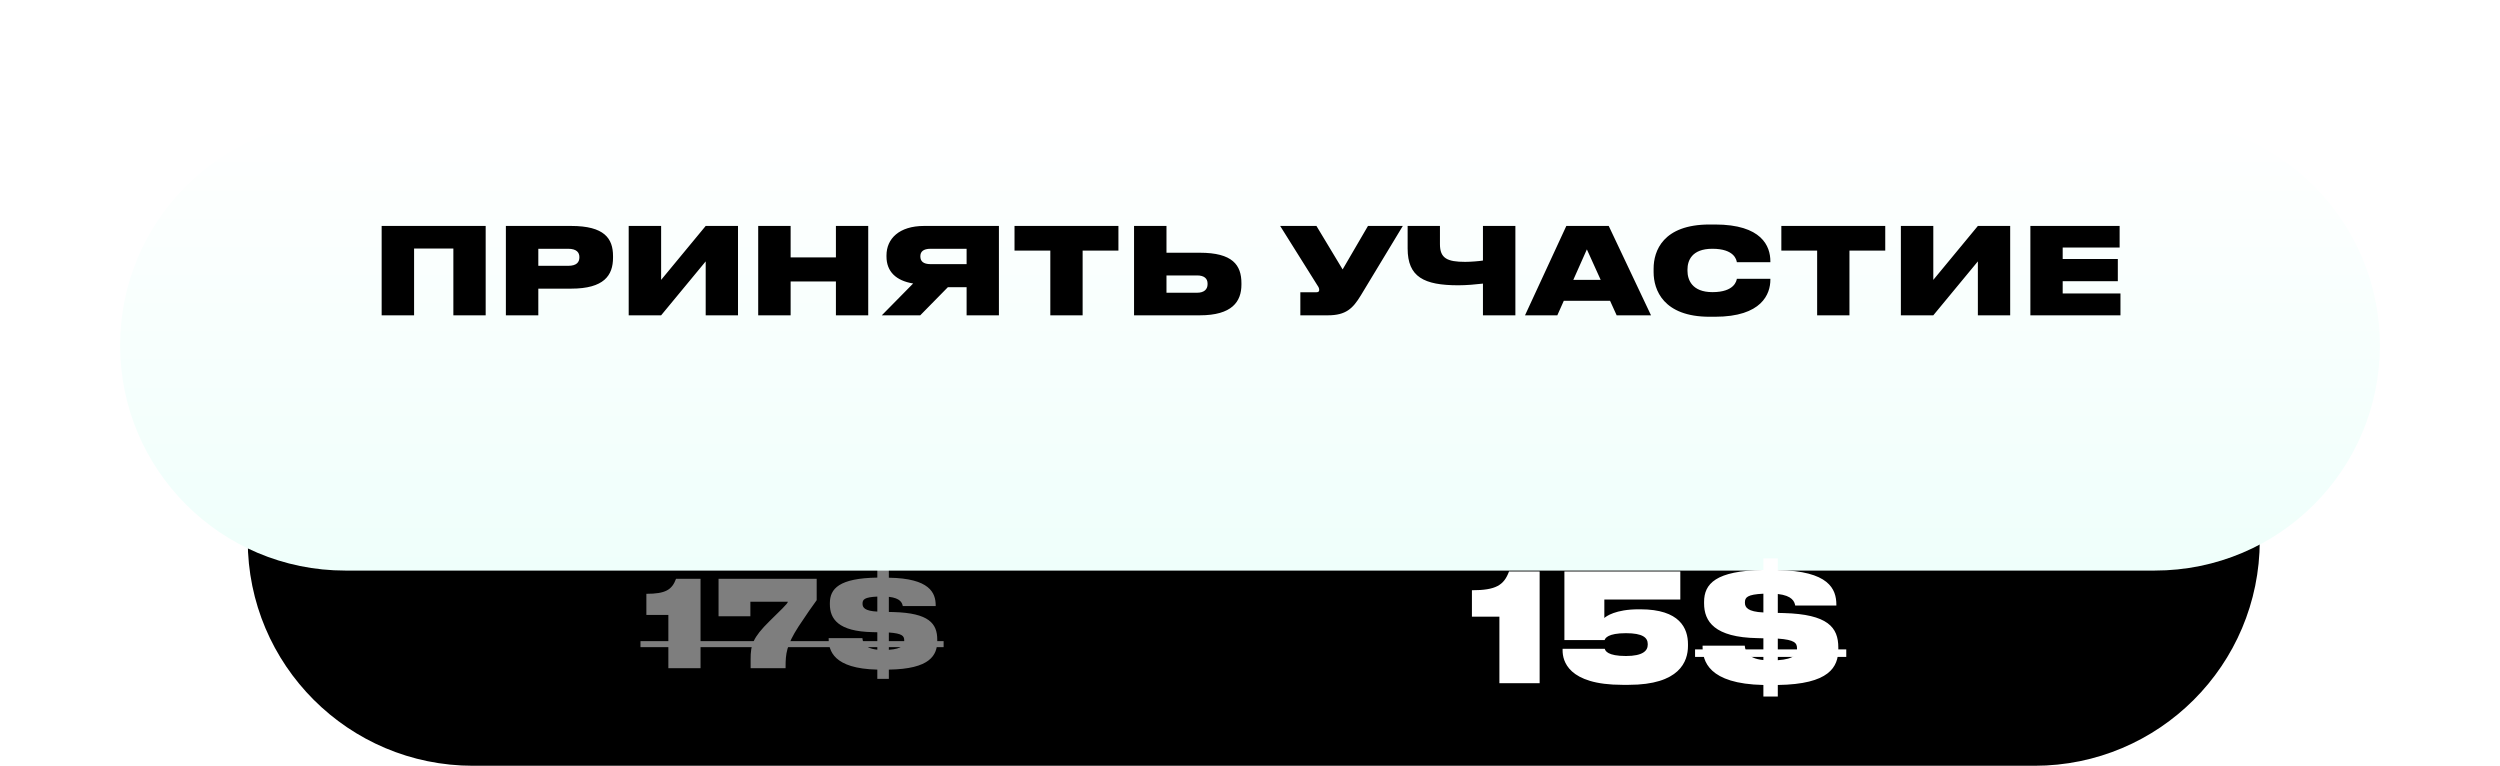 <?xml version="1.0" encoding="UTF-8"?> <svg xmlns="http://www.w3.org/2000/svg" width="333" height="102" viewBox="0 0 333 102" fill="none"> <g clip-path="url(#clip0_367_15)"> <path d="M271 42H63C46.431 42 33 55.431 33 72C33 88.569 46.431 102 63 102H271C287.569 102 301 88.569 301 72C301 55.431 287.569 42 271 42Z" fill="black"></path> <path d="M89.025 81.912H86.097V79.096C88.641 79.096 89.504 78.568 90.049 77.096H93.312V89H89.025V81.912ZM95.711 77.096H108.783V79.944C108.271 80.632 107.391 81.896 106.367 83.448C104.751 85.96 104.639 87.064 104.639 88.856V89H99.983V87.8C99.983 85.912 100.255 84.952 102.495 82.744C103.855 81.384 104.943 80.408 104.943 80.152H99.951V82.088H95.711V77.096ZM114.89 80.392V80.424C114.89 80.92 115.178 81.384 116.858 81.464V79.464C115.13 79.544 114.89 79.864 114.89 80.392ZM120.442 85.352V85.304C120.442 84.728 120.218 84.376 118.394 84.248V86.552C120.234 86.424 120.442 85.864 120.442 85.352ZM118.394 90.424H116.858V89.192C110.986 89.064 110.378 86.632 110.378 85.096V85H114.874C114.922 85.416 115.018 86.36 116.858 86.536V84.216L116.234 84.2C111.642 84.12 110.538 82.424 110.538 80.488V80.344C110.538 78.408 111.77 77.016 116.858 76.936V75.704H118.394V76.952C123.834 77.032 124.634 78.968 124.634 80.632V80.728H120.25C120.17 80.312 119.946 79.672 118.394 79.496V81.512L119.034 81.528C123.722 81.656 124.842 83.048 124.842 85.192V85.384C124.842 87.272 123.898 89.112 118.394 89.192V90.424Z" fill="#7E7E7E"></path> <path d="M85.312 85.4H125.69V86.2H85.312V85.4Z" fill="#7E7E7E"></path> <g filter="url(#filter0_d_367_15)"> <path d="M287 4H46C29.431 4 16 17.431 16 34C16 50.569 29.431 64 46 64H287C303.569 64 317 50.569 317 34C317 17.431 303.569 4 287 4Z" fill="url(#paint0_linear_367_15)"></path> </g> <path d="M50.836 42V30.096H64.692V42H60.388V33.104H55.156V42H50.836ZM76.071 38.448H71.703V42H67.383V30.096H76.071C80.503 30.096 81.655 31.76 81.655 34.112V34.32C81.655 36.688 80.455 38.448 76.071 38.448ZM71.703 33.136V35.408H75.671C76.839 35.408 77.175 34.896 77.175 34.272V34.24C77.175 33.664 76.839 33.136 75.671 33.136H71.703ZM93.998 42V34.816L88.062 42H83.742V30.096H88.062V37.28L93.998 30.096H98.302V42H93.998ZM100.992 42V30.096H105.312V34.288H111.344V30.096H115.648V42H111.344V37.488H105.312V42H100.992ZM128.752 38.256H126.256L122.576 42H117.456L121.632 37.76C119.344 37.392 118.08 36.16 118.08 34.176V34.016C118.08 31.808 119.76 30.096 123.088 30.096H133.056V42H128.752V38.256ZM128.752 35.184V33.136H123.968C122.944 33.136 122.592 33.552 122.592 34.128V34.16C122.592 34.784 122.96 35.184 123.968 35.184H128.752ZM139.902 42V33.376H135.134V30.096H148.974V33.376H144.206V42H139.902ZM155.375 30.096V33.664H159.823C164.175 33.664 165.359 35.296 165.359 37.728V37.904C165.359 40.176 164.111 42 159.807 42H151.055V30.096H155.375ZM155.375 38.992H159.455C160.399 38.992 160.847 38.528 160.847 37.872V37.76C160.847 37.104 160.399 36.688 159.455 36.688H155.375V38.992ZM186.854 30.096L181.254 39.36C180.198 41.088 179.286 42 176.87 42H173.206V38.928H175.35C175.59 38.928 175.718 38.832 175.718 38.64V38.624C175.718 38.416 175.654 38.256 175.462 37.984L170.518 30.096H175.35L178.838 35.888L182.214 30.096H186.854ZM197.529 42V37.776C196.569 37.888 195.337 38 194.249 38C189.673 38 187.497 36.896 187.497 33.104V30.096H191.801V32.528C191.801 34.4 192.761 34.88 195.161 34.88C195.897 34.88 197.065 34.784 197.529 34.704V30.096H201.849V42H197.529ZM213.211 37.28L211.371 33.216L209.563 37.28H213.211ZM215.339 42L214.459 40.064H208.299L207.435 42H203.131L208.635 30.096H214.283L219.915 42H215.339ZM228.437 42.192H227.717C221.541 42.192 220.261 38.592 220.261 36.256V35.776C220.261 33.424 221.509 29.904 227.717 29.904H228.437C234.677 29.904 235.813 32.8 235.813 34.8V34.928H231.349C231.301 34.64 231.045 33.136 228.085 33.136C225.317 33.136 224.773 34.752 224.773 35.888V36.08C224.773 37.232 225.349 38.912 228.101 38.912C231.045 38.912 231.301 37.392 231.349 37.136H235.813V37.264C235.813 39.12 234.709 42.192 228.437 42.192ZM242.043 42V33.376H237.275V30.096H251.115V33.376H246.347V42H242.043ZM263.452 42V34.816L257.516 42H253.196V30.096H257.516V37.28L263.452 30.096H267.756V42H263.452ZM270.446 30.096H282.334V32.976H274.75V34.496H282.094V37.456H274.75V39.088H282.446V42H270.446V30.096Z" fill="black"></path> <path d="M199.72 82.14H196.06V78.62C199.24 78.62 200.32 77.96 201 76.12H205.08V91H199.72V82.14ZM216.938 91.22H216.098C208.838 91.22 208.138 88 208.138 86.64V86.42H213.758C213.818 86.68 214.118 87.38 216.578 87.38C218.818 87.38 219.478 86.68 219.478 85.88V85.78C219.478 84.94 218.818 84.34 216.578 84.34C214.158 84.34 213.798 85.02 213.738 85.26H208.378V76.12H223.818V79.86H213.698V82.32C213.918 82.1 215.198 81.16 218.258 81.16H218.498C223.758 81.16 224.838 83.7 224.838 85.8V86.04C224.838 88.1 223.738 91.22 216.938 91.22ZM232.423 80.24V80.28C232.423 80.9 232.783 81.48 234.883 81.58V79.08C232.723 79.18 232.423 79.58 232.423 80.24ZM239.363 86.44V86.38C239.363 85.66 239.083 85.22 236.803 85.06V87.94C239.103 87.78 239.363 87.08 239.363 86.44ZM236.803 92.78H234.883V91.24C227.543 91.08 226.783 88.04 226.783 86.12V86H232.403C232.463 86.52 232.583 87.7 234.883 87.92V85.02L234.103 85C228.363 84.9 226.983 82.78 226.983 80.36V80.18C226.983 77.76 228.523 76.02 234.883 75.92V74.38H236.803V75.94C243.603 76.04 244.603 78.46 244.603 80.54V80.66H239.123C239.023 80.14 238.743 79.34 236.803 79.12V81.64L237.603 81.66C243.463 81.82 244.863 83.56 244.863 86.24V86.48C244.863 88.84 243.683 91.14 236.803 91.24V92.78Z" fill="white"></path> <path d="M225.783 86.5H245.923V87.5H225.783V86.5Z" fill="white"></path> </g> <defs> <filter id="filter0_d_367_15" x="0" y="0" width="333" height="92" filterUnits="userSpaceOnUse" color-interpolation-filters="sRGB"> <feFlood flood-opacity="0" result="BackgroundImageFix"></feFlood> <feColorMatrix in="SourceAlpha" type="matrix" values="0 0 0 0 0 0 0 0 0 0 0 0 0 0 0 0 0 0 127 0" result="hardAlpha"></feColorMatrix> <feOffset dy="12"></feOffset> <feGaussianBlur stdDeviation="8"></feGaussianBlur> <feComposite in2="hardAlpha" operator="out"></feComposite> <feColorMatrix type="matrix" values="0 0 0 0 1 0 0 0 0 1 0 0 0 0 1 0 0 0 0.12 0"></feColorMatrix> <feBlend mode="normal" in2="BackgroundImageFix" result="effect1_dropShadow_367_15"></feBlend> <feBlend mode="normal" in="SourceGraphic" in2="effect1_dropShadow_367_15" result="shape"></feBlend> </filter> <linearGradient id="paint0_linear_367_15" x1="166.5" y1="4" x2="166.5" y2="64" gradientUnits="userSpaceOnUse"> <stop stop-color="white"></stop> <stop offset="1" stop-color="#EFFFFB"></stop> </linearGradient> <clipPath id="clip0_367_15"> <rect width="333" height="102" fill="white"></rect> </clipPath> </defs> </svg> 